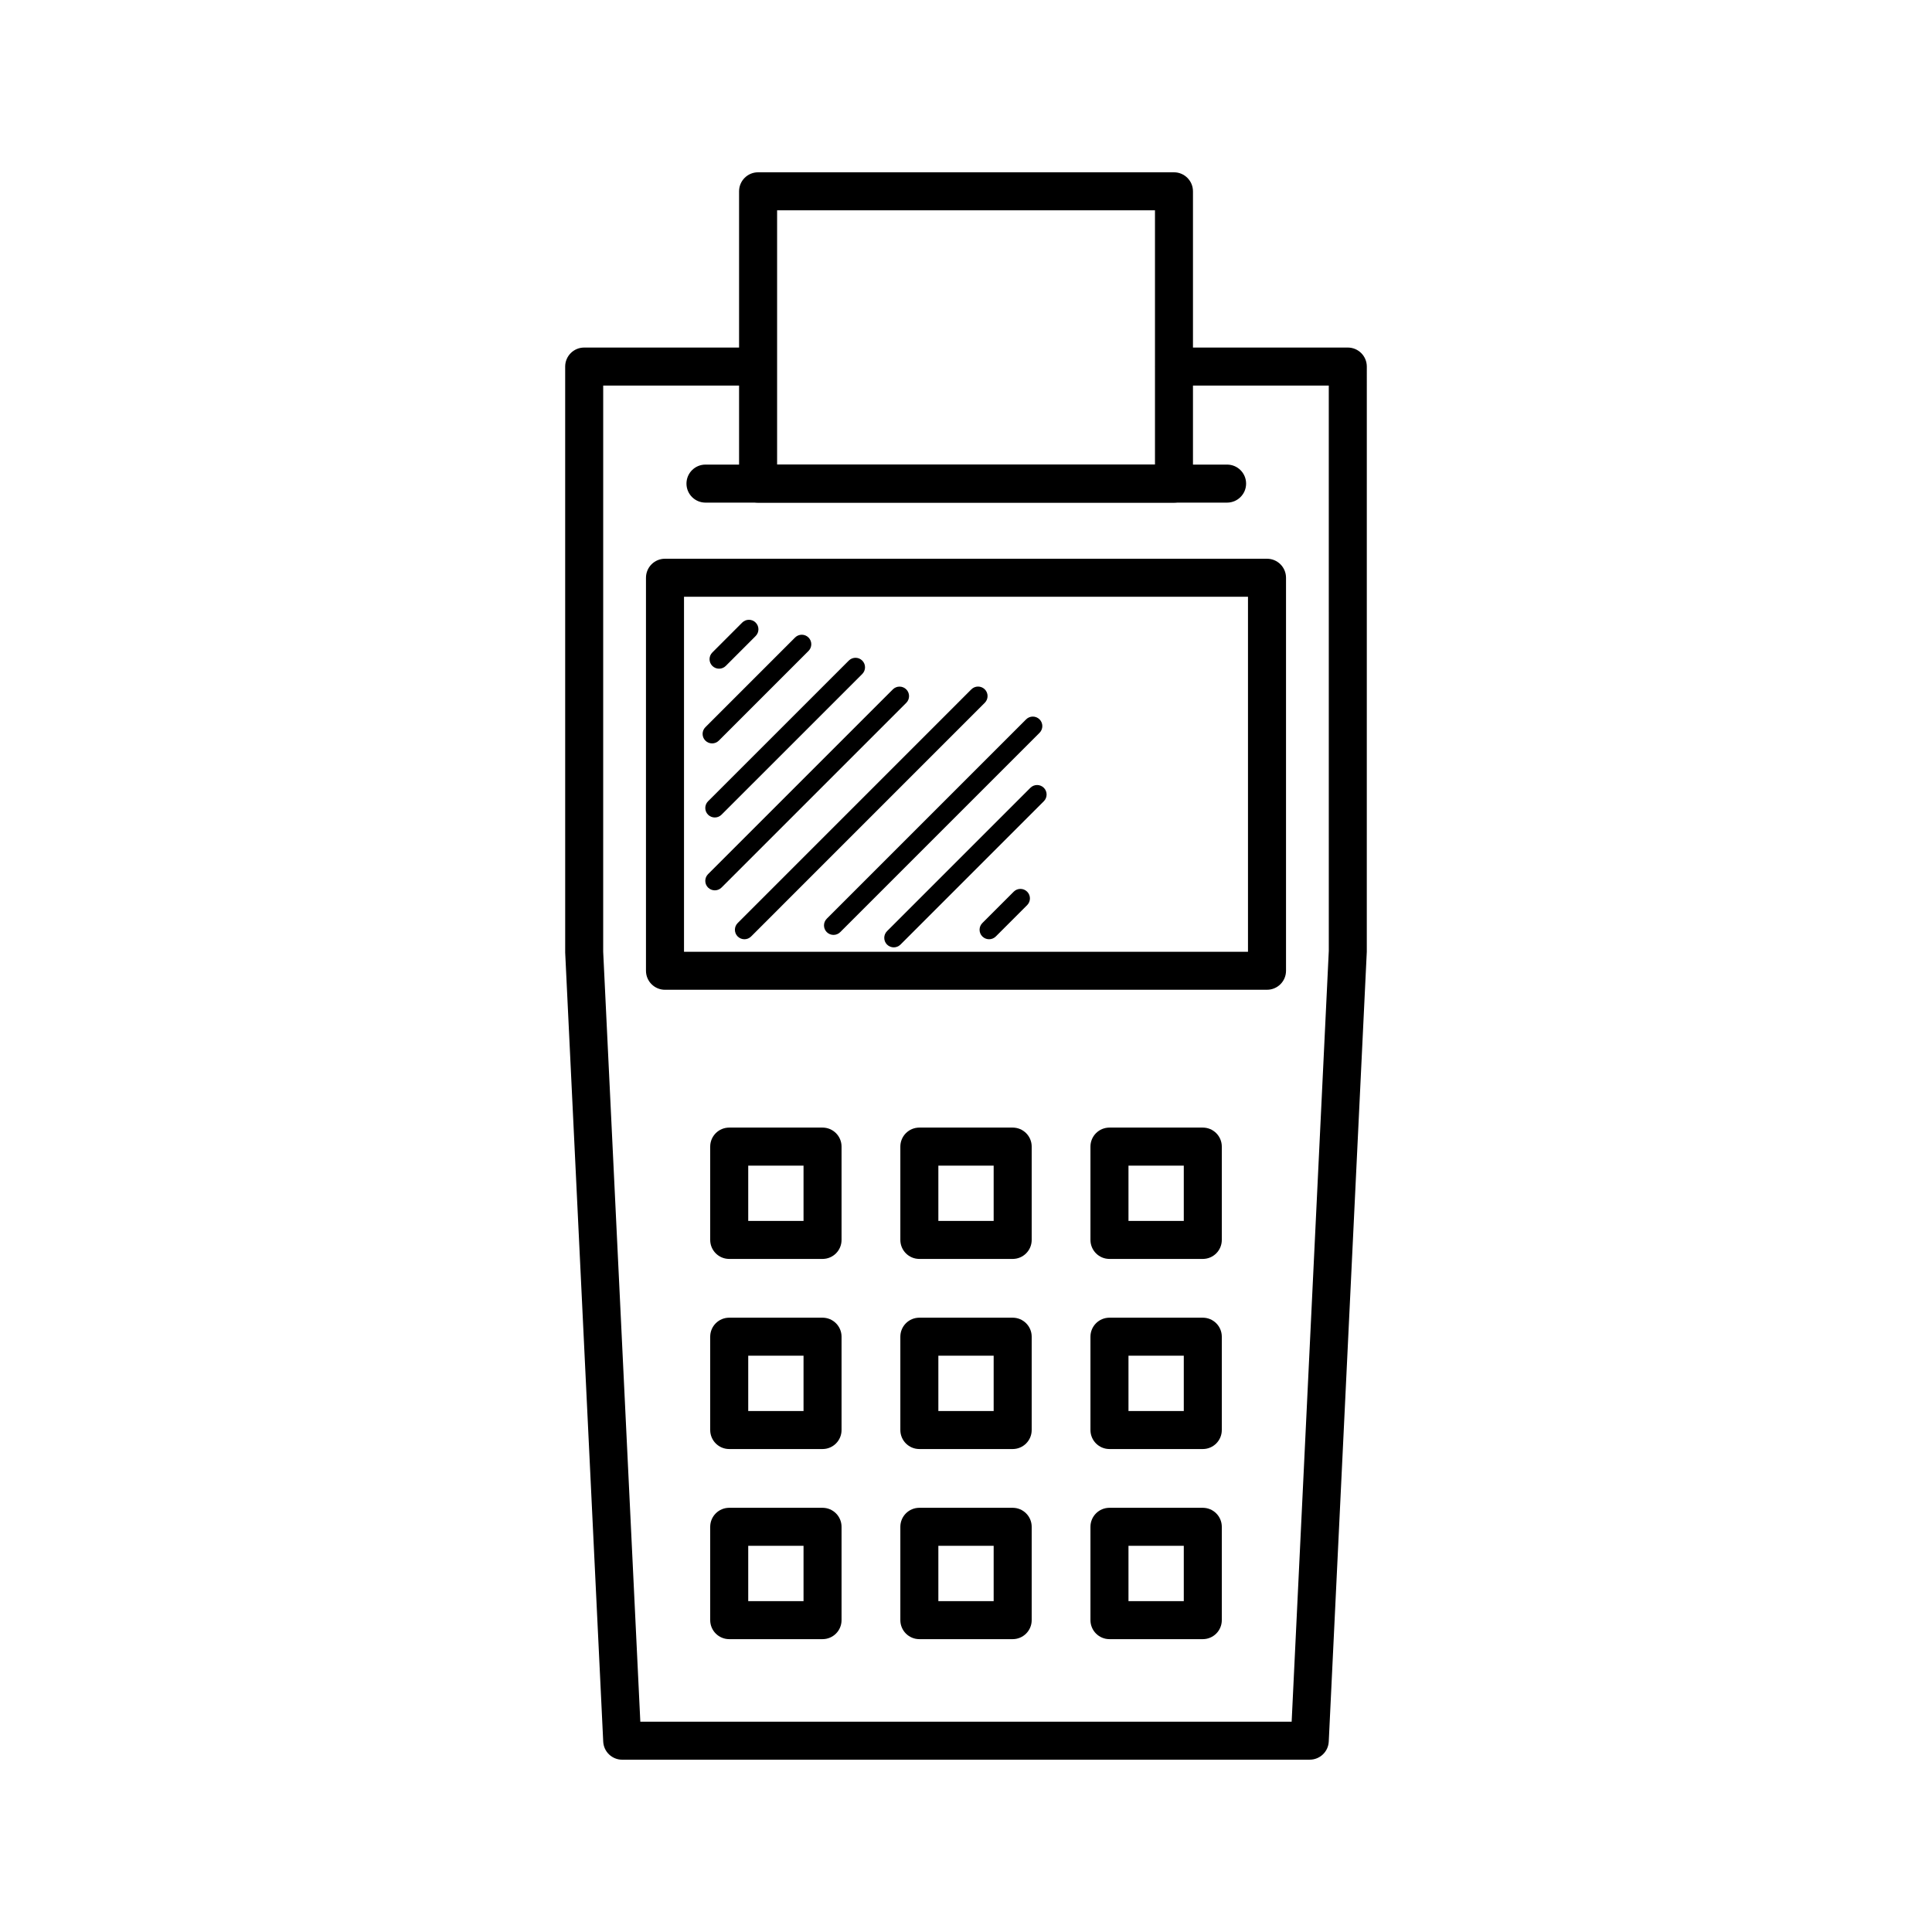 <?xml version="1.0" encoding="UTF-8"?>
<!-- Uploaded to: ICON Repo, www.iconrepo.com, Generator: ICON Repo Mixer Tools -->
<svg fill="#000000" width="800px" height="800px" version="1.1" viewBox="144 144 512 512" xmlns="http://www.w3.org/2000/svg">
 <g>
  <path d="m491.1 610.34h-182.21c-2.684 0-4.906-2.109-5.031-4.797l-10.078-209.08-0.004-155.32c0-2.781 2.254-5.039 5.039-5.039h43.348c2.785 0 5.039 2.258 5.039 5.039s-2.254 5.039-5.039 5.039h-38.309l-0.004 150.04 9.84 204.04h172.61l9.844-204.29-0.004-149.79h-40.934c-2.785 0-5.039-2.258-5.039-5.039s2.254-5.039 5.039-5.039h45.973c2.785 0 5.039 2.258 5.039 5.039l-0.004 155.07-10.082 209.32c-0.125 2.684-2.344 4.797-5.031 4.797z"/>
  <path d="m479.77 406.3h-159.54c-2.785 0-5.039-2.258-5.039-5.039v-104.15c0-2.781 2.254-5.039 5.039-5.039h159.54c2.785 0 5.039 2.258 5.039 5.039v104.15c0 2.781-2.25 5.035-5.039 5.035zm-154.5-10.074h149.46v-94.078h-149.46z"/>
  <path d="m361.98 477.63h-24.73c-2.785 0-5.039-2.258-5.039-5.039v-24.73c0-2.781 2.254-5.039 5.039-5.039h24.73c2.785 0 5.039 2.258 5.039 5.039v24.73c0 2.785-2.25 5.039-5.039 5.039zm-19.691-10.074h14.656v-14.656h-14.656z"/>
  <path d="m412.37 477.63h-24.73c-2.785 0-5.039-2.258-5.039-5.039v-24.73c0-2.781 2.254-5.039 5.039-5.039h24.73c2.785 0 5.039 2.258 5.039 5.039v24.73c0 2.785-2.254 5.039-5.039 5.039zm-19.695-10.074h14.656v-14.656h-14.656z"/>
  <path d="m462.75 477.63h-24.73c-2.785 0-5.039-2.258-5.039-5.039v-24.73c0-2.781 2.254-5.039 5.039-5.039h24.73c2.785 0 5.039 2.258 5.039 5.039v24.73c0 2.785-2.25 5.039-5.039 5.039zm-19.691-10.074h14.656v-14.656h-14.656z"/>
  <path d="m361.98 528.01h-24.73c-2.785 0-5.039-2.258-5.039-5.039v-24.73c0-2.781 2.254-5.039 5.039-5.039h24.73c2.785 0 5.039 2.258 5.039 5.039v24.73c0 2.781-2.25 5.039-5.039 5.039zm-19.691-10.078h14.656v-14.652h-14.656z"/>
  <path d="m412.37 528.01h-24.73c-2.785 0-5.039-2.258-5.039-5.039v-24.73c0-2.781 2.254-5.039 5.039-5.039h24.73c2.785 0 5.039 2.258 5.039 5.039v24.73c0 2.781-2.254 5.039-5.039 5.039zm-19.695-10.078h14.656v-14.652h-14.656z"/>
  <path d="m462.75 528.01h-24.73c-2.785 0-5.039-2.258-5.039-5.039v-24.73c0-2.781 2.254-5.039 5.039-5.039h24.73c2.785 0 5.039 2.258 5.039 5.039v24.73c0 2.781-2.25 5.039-5.039 5.039zm-19.691-10.078h14.656v-14.652h-14.656z"/>
  <path d="m361.98 578.39h-24.73c-2.785 0-5.039-2.258-5.039-5.039v-24.73c0-2.781 2.254-5.039 5.039-5.039h24.73c2.785 0 5.039 2.258 5.039 5.039v24.73c0 2.785-2.25 5.039-5.039 5.039zm-19.691-10.074h14.656v-14.656h-14.656z"/>
  <path d="m412.37 578.39h-24.73c-2.785 0-5.039-2.258-5.039-5.039v-24.73c0-2.781 2.254-5.039 5.039-5.039h24.73c2.785 0 5.039 2.258 5.039 5.039v24.73c0 2.785-2.254 5.039-5.039 5.039zm-19.695-10.074h14.656v-14.656h-14.656z"/>
  <path d="m462.75 578.39h-24.73c-2.785 0-5.039-2.258-5.039-5.039v-24.73c0-2.781 2.254-5.039 5.039-5.039h24.73c2.785 0 5.039 2.258 5.039 5.039v24.73c0 2.785-2.25 5.039-5.039 5.039zm-19.691-10.074h14.656v-14.656h-14.656z"/>
  <path d="m469.18 277.2h-138.22c-2.785 0-5.039-2.258-5.039-5.039s2.254-5.039 5.039-5.039h138.23c2.785 0 5.039 2.258 5.039 5.039s-2.258 5.039-5.047 5.039z"/>
  <path d="m455.11 277.2h-110.21c-2.785 0-5.039-2.258-5.039-5.039v-77.461c0-2.781 2.254-5.039 5.039-5.039h110.21c2.785 0 5.039 2.258 5.039 5.039v77.461c-0.008 2.781-2.262 5.039-5.047 5.039zm-105.17-10.078h100.14v-67.383h-100.14z"/>
  <path d="m334.56 321.21c-0.645 0-1.289-0.246-1.785-0.734-0.984-0.984-0.984-2.578 0-3.562l7.918-7.926c0.984-0.984 2.578-0.984 3.562 0s0.984 2.578 0 3.562l-7.918 7.926c-0.488 0.492-1.133 0.734-1.777 0.734z"/>
  <path d="m332.72 341.01c-0.645 0-1.289-0.246-1.785-0.734-0.984-0.984-0.984-2.578 0-3.562l23.766-23.766c0.984-0.984 2.578-0.984 3.562 0 0.984 0.984 0.984 2.578 0 3.562l-23.766 23.766c-0.492 0.488-1.137 0.734-1.777 0.734z"/>
  <path d="m333.43 360.64c-0.645 0-1.289-0.246-1.785-0.734-0.984-0.984-0.984-2.578 0-3.562l37.297-37.285c0.984-0.984 2.578-0.984 3.562 0s0.984 2.578 0 3.562l-37.297 37.285c-0.488 0.488-1.133 0.734-1.777 0.734z"/>
  <path d="m333.43 379.95c-0.645 0-1.289-0.246-1.785-0.734-0.984-0.984-0.984-2.578 0-3.562l48.965-48.957c0.984-0.984 2.578-0.984 3.562 0s0.984 2.578 0 3.562l-48.965 48.957c-0.488 0.488-1.133 0.734-1.777 0.734z"/>
  <path d="m341.28 392.91c-0.645 0-1.289-0.246-1.785-0.734-0.984-0.984-0.984-2.578 0-3.562l61.922-61.93c0.984-0.984 2.578-0.984 3.562 0s0.984 2.578 0 3.562l-61.922 61.926c-0.488 0.492-1.133 0.738-1.777 0.738z"/>
  <path d="m364.89 391.76c-0.645 0-1.289-0.246-1.785-0.734-0.984-0.984-0.984-2.578 0-3.562l52.824-52.824c0.984-0.984 2.578-0.984 3.562 0s0.984 2.578 0 3.562l-52.816 52.816c-0.492 0.496-1.141 0.742-1.785 0.742z"/>
  <path d="m380.86 395.06c-0.645 0-1.289-0.246-1.785-0.734-0.984-0.984-0.984-2.578 0-3.562l37.988-37.988c0.984-0.984 2.578-0.984 3.562 0s0.984 2.578 0 3.562l-37.988 37.988c-0.488 0.484-1.133 0.734-1.777 0.734z"/>
  <path d="m406.12 392.91c-0.645 0-1.289-0.246-1.785-0.734-0.984-0.984-0.984-2.578 0-3.562l8.309-8.309c0.984-0.984 2.578-0.984 3.562 0 0.984 0.984 0.984 2.578 0 3.562l-8.309 8.309c-0.488 0.488-1.133 0.734-1.777 0.734z"/>
 </g>
</svg>